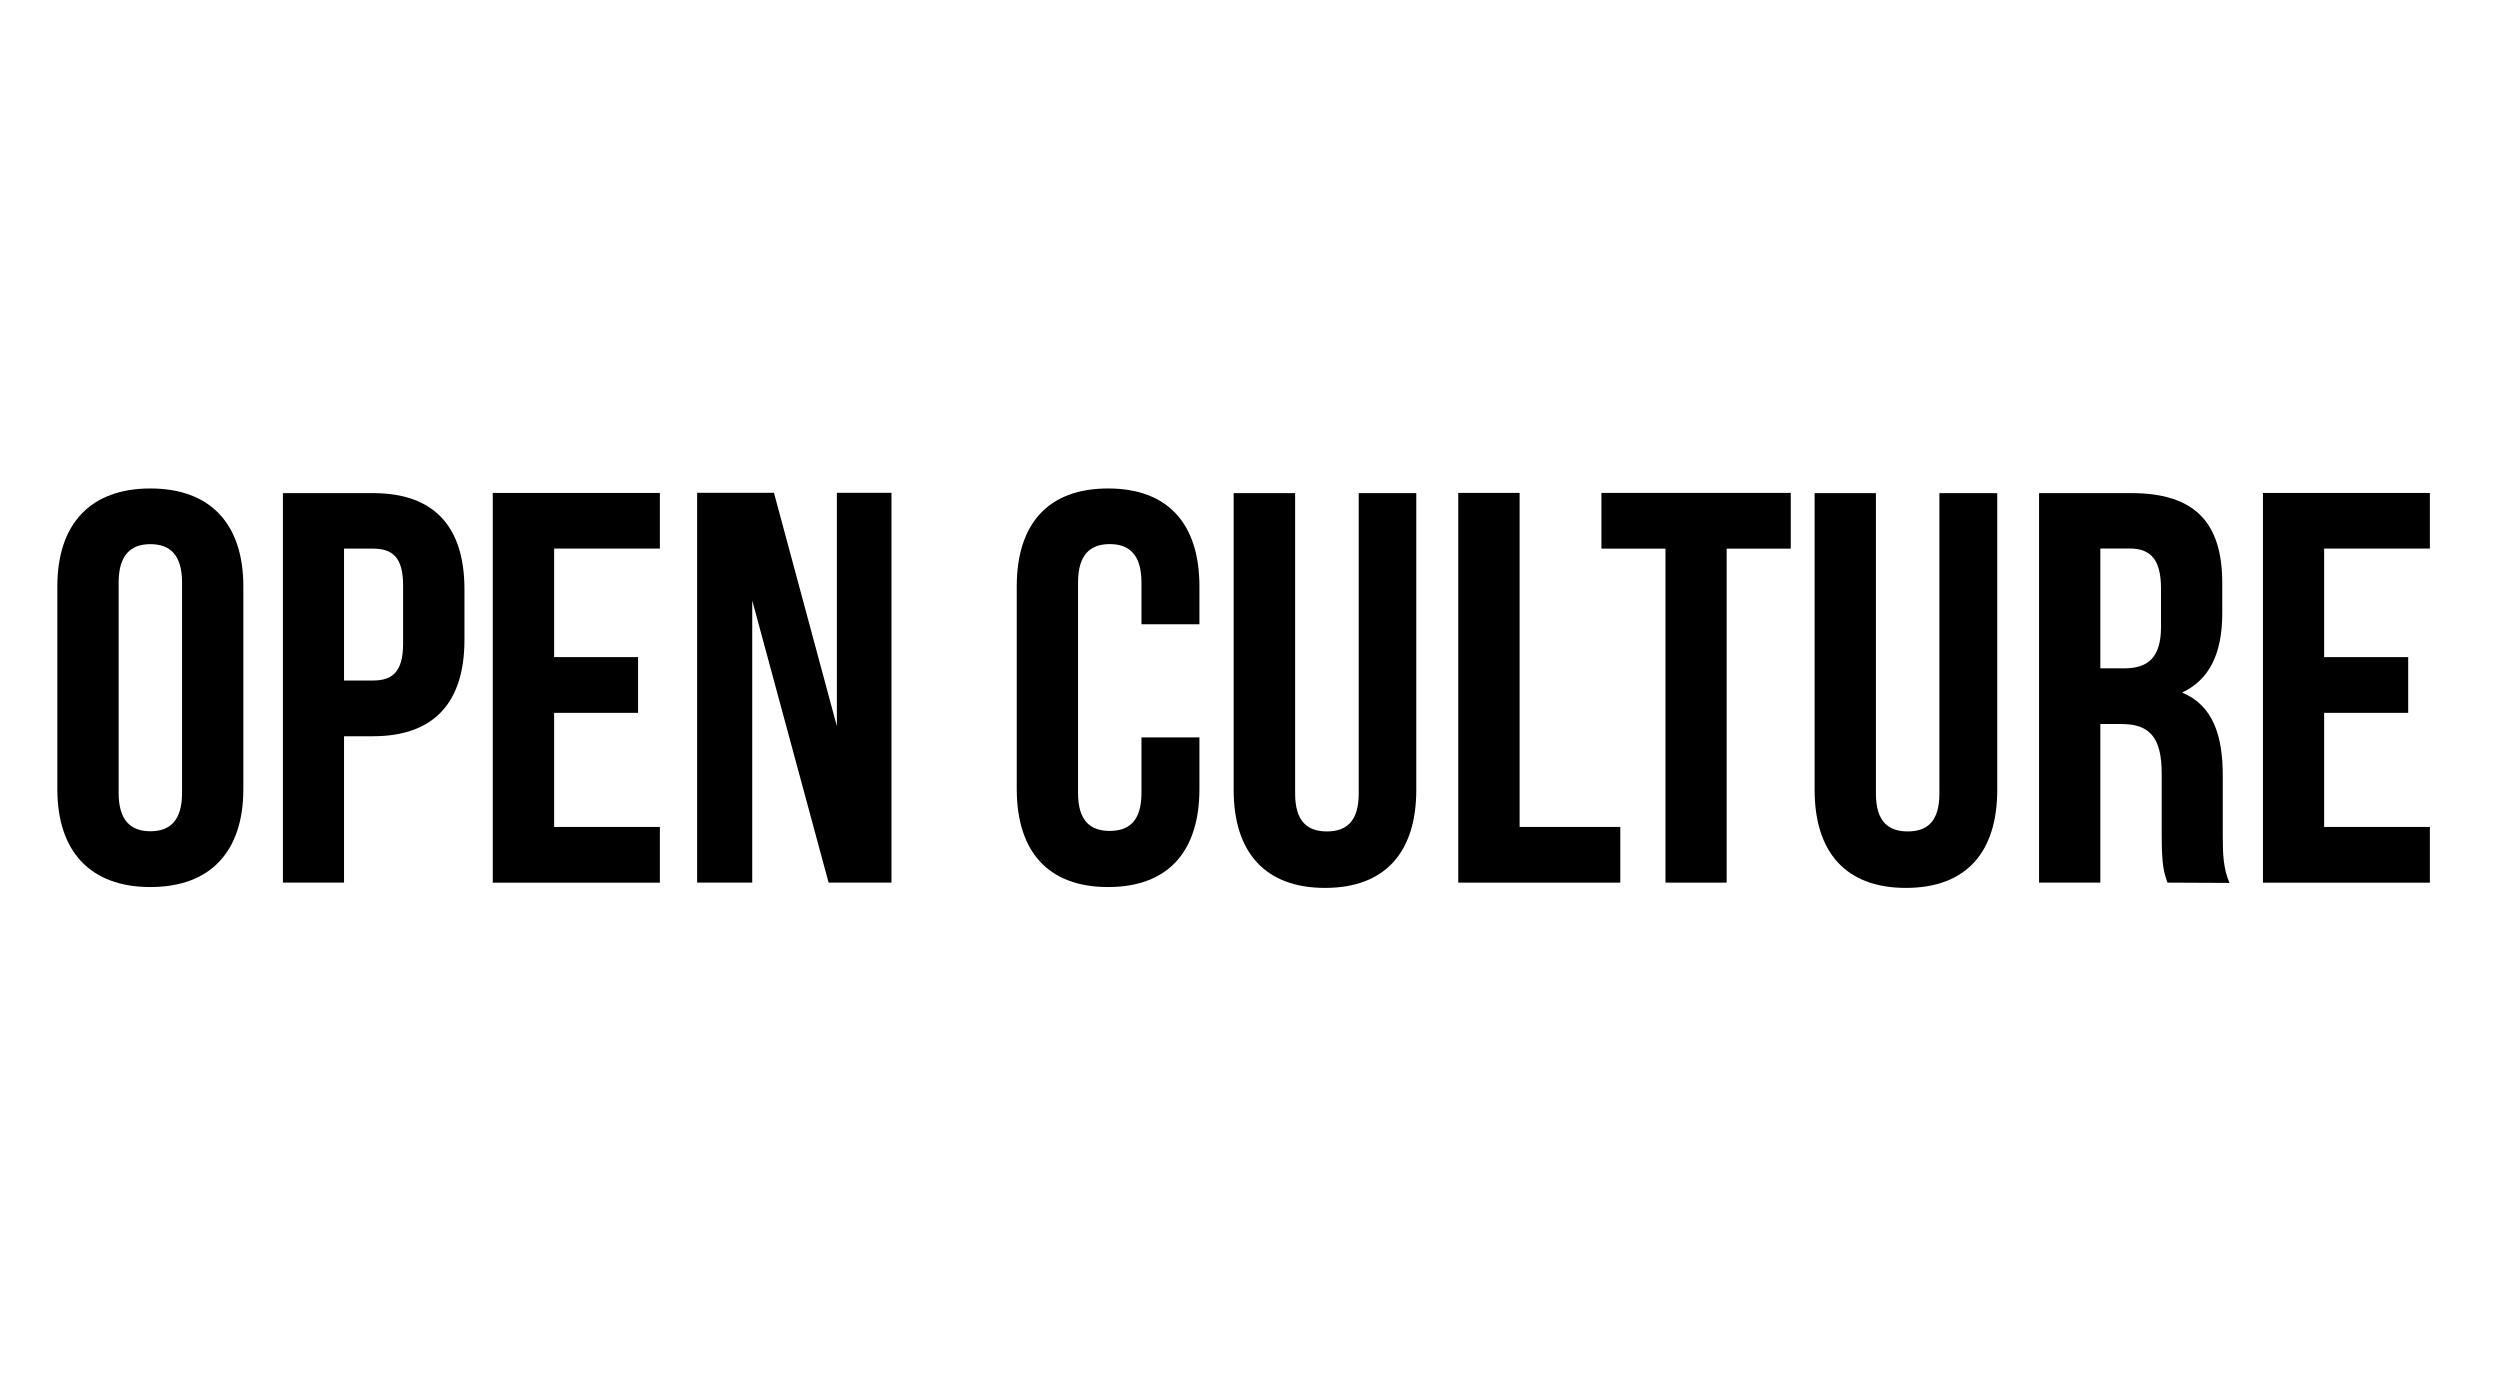 <svg id="Layer_1" data-name="Layer 1" xmlns="http://www.w3.org/2000/svg" width="436" height="240" viewBox="0 0 436 240"><title>open culture</title><path d="M10,102.28c0-10.88,5.74-17.09,16.23-17.09s16.21,6.21,16.21,17.09v35.34c0,10.88-5.73,17.08-16.21,17.08S10,148.5,10,137.62Zm10.69,36c0,4.84,2.14,6.69,5.54,6.69s5.52-1.85,5.52-6.69V101.6c0-4.85-2.13-6.7-5.52-6.7s-5.54,1.85-5.54,6.7Z"/><path d="M81,102.76v8.84c0,10.88-5.27,16.8-15.94,16.8H60v25.53H49.34V86H65.07C75.74,86,81,91.88,81,102.76M60,95.68v23h5.06c3.41,0,5.24-1.56,5.24-6.42V102.08c0-4.85-1.83-6.4-5.24-6.4Z"/><polygon points="96.64 114.6 111.28 114.6 111.28 124.32 96.64 124.32 96.64 144.22 115.08 144.22 115.08 153.94 85.94 153.94 85.94 85.97 115.08 85.97 115.08 95.67 96.64 95.67 96.64 114.6"/><polygon points="131.19 104.72 131.19 153.93 121.58 153.93 121.58 85.95 134.98 85.95 145.95 126.65 145.95 85.95 155.47 85.95 155.47 153.93 144.51 153.93 131.19 104.72"/><path d="M209.18,128.6v9c0,10.88-5.44,17.1-15.93,17.1s-15.93-6.22-15.93-17.1V102.28c0-10.89,5.44-17.09,15.93-17.09s15.93,6.2,15.93,17.09v6.59H199.07v-7.28c0-4.86-2.13-6.7-5.53-6.7s-5.53,1.84-5.53,6.7v36.7c0,4.85,2.13,6.62,5.53,6.62s5.53-1.77,5.53-6.62V128.6Z"/><path d="M225.87,86V138.4c0,4.85,2.14,6.6,5.54,6.6s5.55-1.75,5.55-6.6V86H247v51.75c0,10.88-5.44,17.1-15.91,17.1s-15.94-6.22-15.94-17.1V86Z"/><polygon points="254.32 85.96 265.02 85.96 265.02 144.22 282.58 144.22 282.58 153.93 254.32 153.93 254.32 85.96"/><polygon points="279.29 85.96 312.31 85.96 312.31 95.68 301.13 95.68 301.13 153.93 290.46 153.93 290.46 95.68 279.29 95.68 279.29 85.96"/><path d="M327.16,86V138.4c0,4.85,2.14,6.6,5.55,6.6s5.52-1.75,5.52-6.6V86h10.09v51.75c0,10.88-5.42,17.1-15.92,17.1s-15.93-6.22-15.93-17.1V86Z"/><path d="M378,153.93c-.58-1.74-1-2.81-1-8.34V134.91c0-6.31-2.12-8.64-7-8.64H366.3v27.66H355.61V86h16.12c11.06,0,15.83,5.16,15.83,15.65v5.34c0,7-2.24,11.55-7,13.79,5.33,2.23,7.09,7.38,7.09,14.47v10.48c0,3.31.1,5.73,1.17,8.25ZM366.3,95.67v20.89h4.17c4,0,6.41-1.76,6.41-7.2v-6.7c0-4.85-1.64-7-5.44-7Z"/><polygon points="405.33 114.6 419.99 114.6 419.99 124.32 405.33 124.32 405.33 144.22 423.77 144.22 423.77 153.94 394.66 153.94 394.66 85.97 423.77 85.97 423.77 95.67 405.33 95.67 405.33 114.6"/></svg>